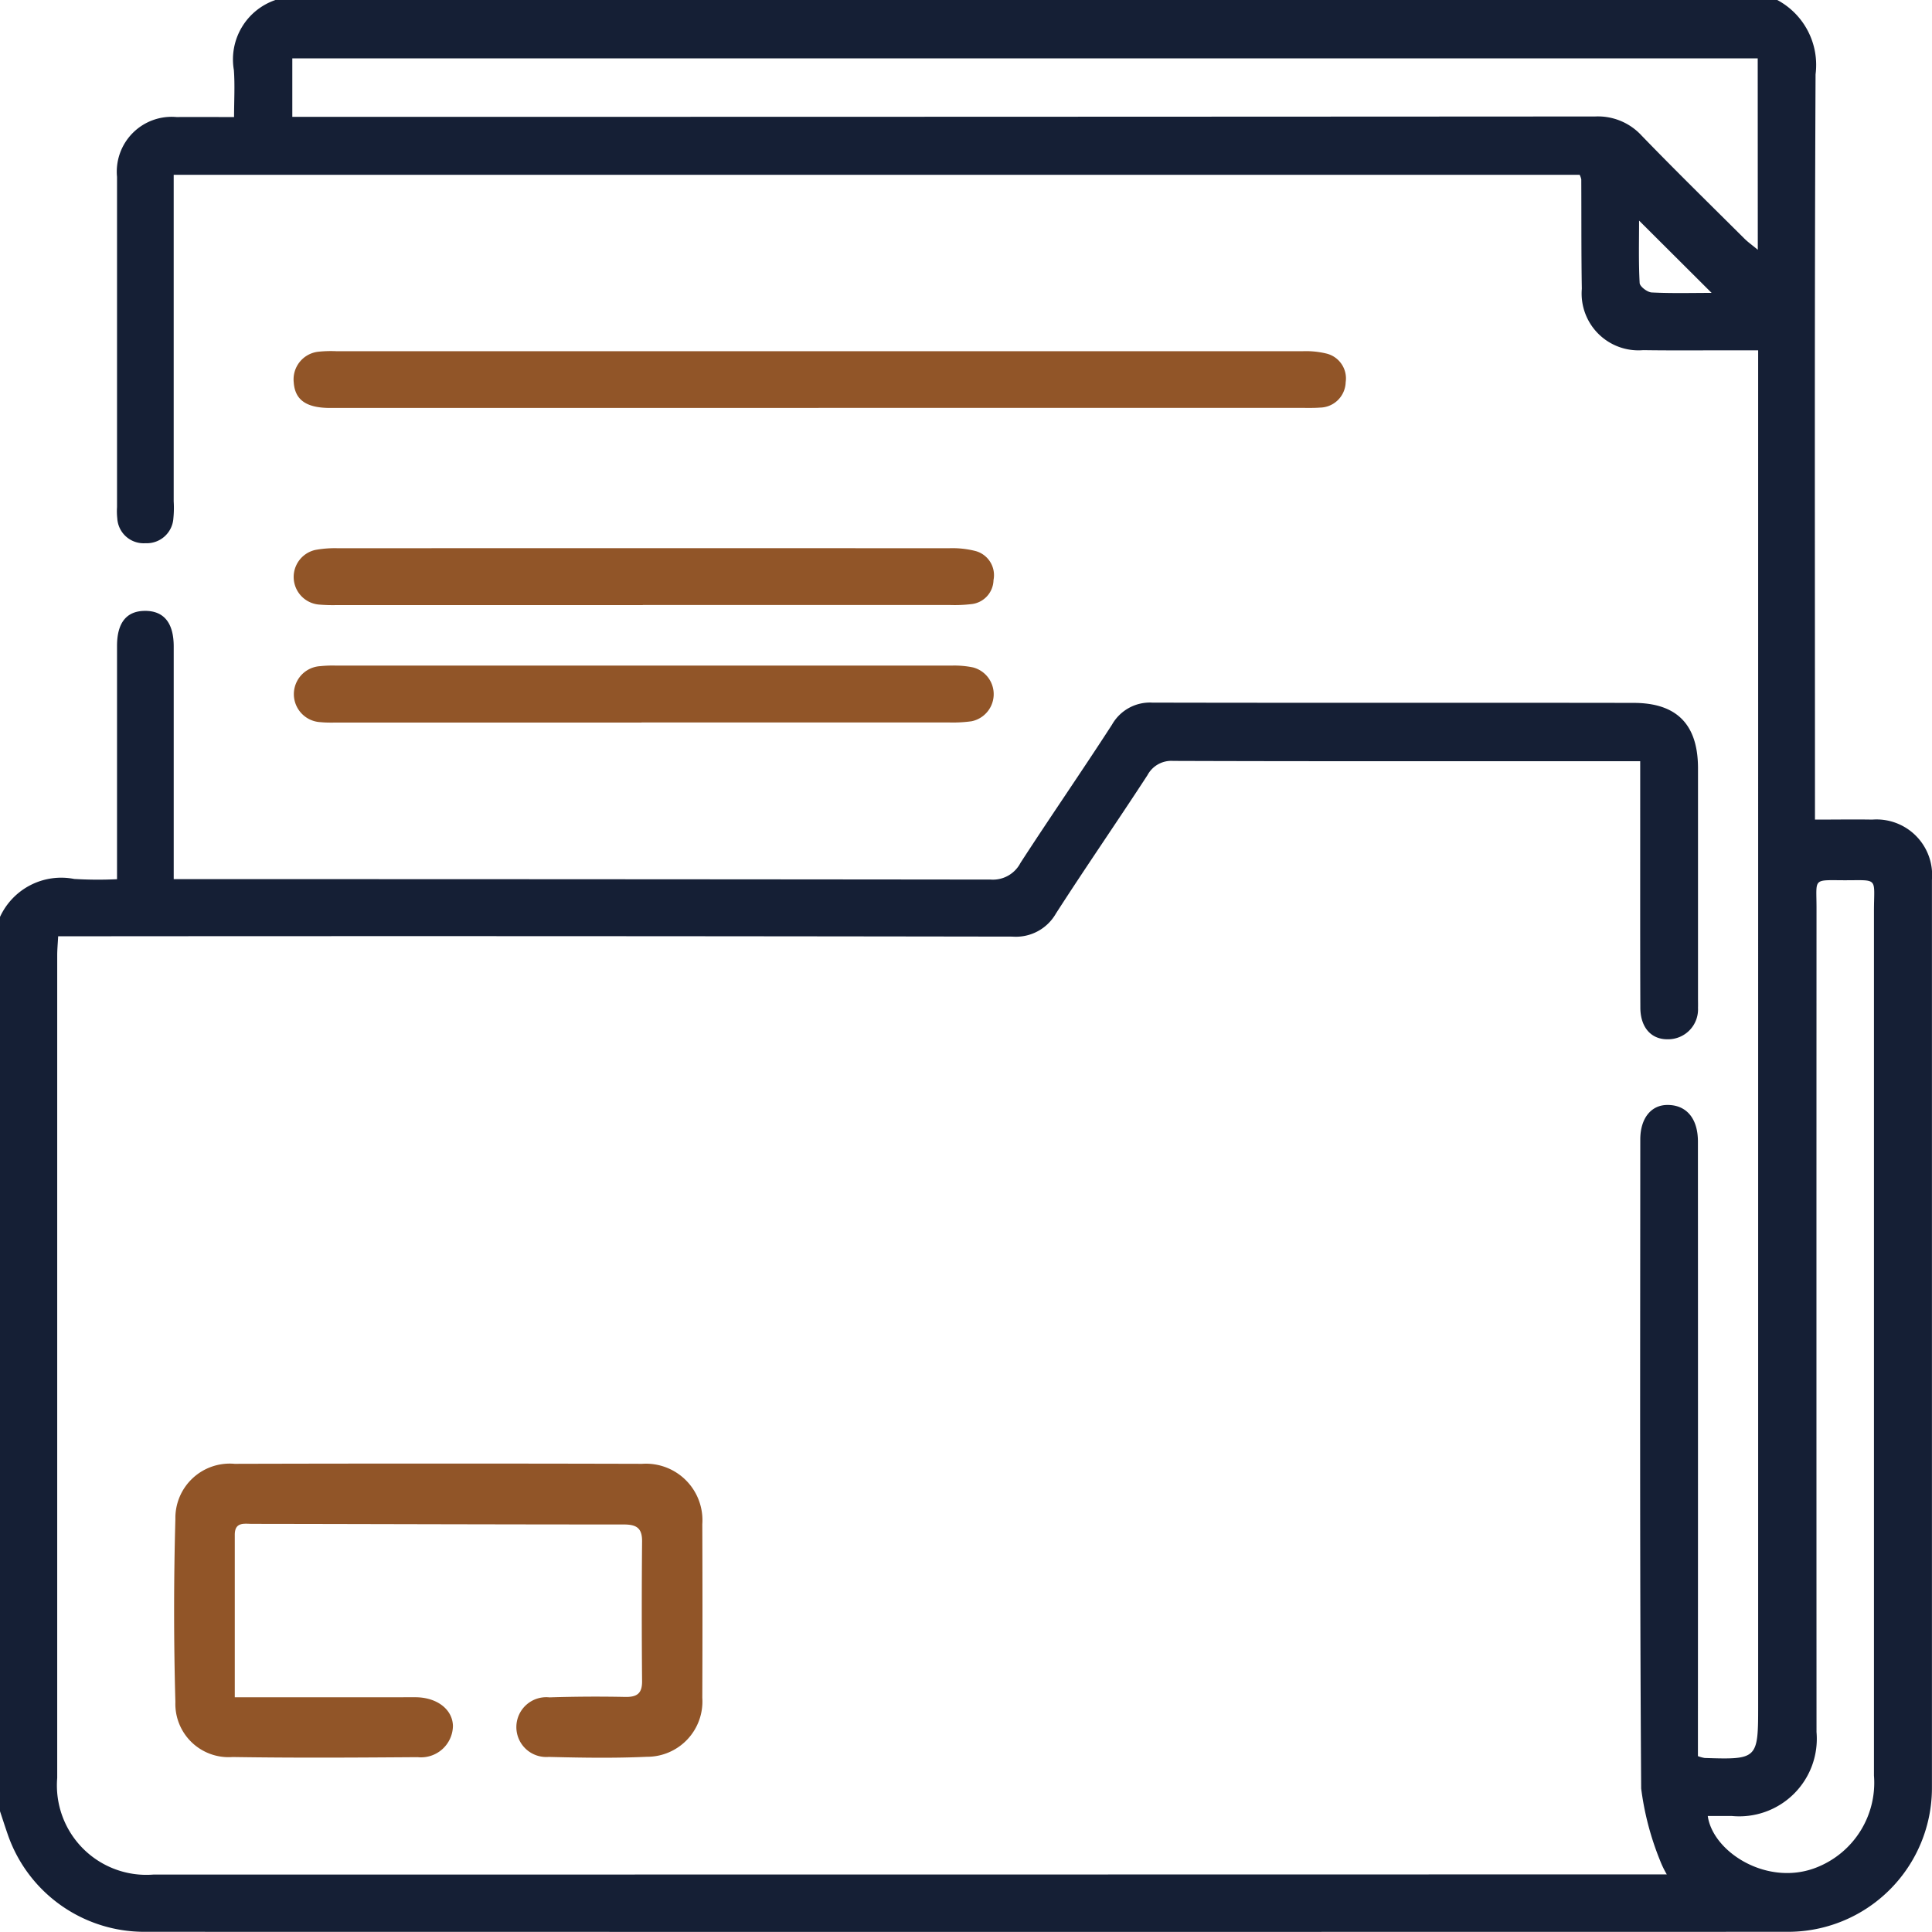 <?xml version="1.0" encoding="UTF-8"?>
<svg xmlns="http://www.w3.org/2000/svg" xmlns:xlink="http://www.w3.org/1999/xlink" width="91.277" height="91.276" viewBox="0 0 91.277 91.276">
  <defs>
    <clipPath id="a">
      <rect width="91.277" height="91.276" fill="none"></rect>
    </clipPath>
  </defs>
  <g clip-path="url(#a)">
    <path d="M0,43.32a3.184,3.184,0,0,1,3.506-1.794,18.76,18.76,0,0,0,2.023.012V39.964q0-4.724,0-9.448c0-1.088.443-1.643,1.3-1.655.9-.013,1.376.551,1.378,1.674,0,3.622,0,7.245,0,11h.979q18.808,0,37.616.02a1.466,1.466,0,0,0,1.41-.787c1.42-2.191,2.907-4.34,4.325-6.533a2.058,2.058,0,0,1,1.908-1.04c7.577.017,15.153,0,22.73.013,2.052,0,3.045,1.024,3.047,3.086q0,5.438,0,10.875c0,.149.005.3,0,.446A1.413,1.413,0,0,1,78.782,49.1c-.767.008-1.28-.554-1.284-1.49-.013-3.15-.006-6.3-.007-9.448v-2.2H73.076c-5.883,0-11.766.008-17.649-.013a1.278,1.278,0,0,0-1.216.675c-1.425,2.189-2.911,4.339-4.324,6.535a2.175,2.175,0,0,1-2.054,1.091q-21.972-.034-43.944-.016H2.748c-.017.334-.045.62-.045.9q0,19.431,0,38.864a4.227,4.227,0,0,0,4.552,4.565q35.342,0,70.685-.008h.807a4.567,4.567,0,0,1-.324-.671,13.566,13.566,0,0,1-.886-3.387c-.071-10.22-.045-20.442-.042-30.663,0-.988.5-1.615,1.252-1.63.911-.019,1.471.622,1.471,1.728q.006,13.995,0,27.989v1.047a1.72,1.72,0,0,0,.319.088c2.5.079,2.527.055,2.527-2.462V16.551H81.644c-1.337,0-2.675.012-4.011-.008a2.685,2.685,0,0,1-2.9-2.9c-.029-1.723-.017-3.446-.026-5.169a.894.894,0,0,0-.076-.215H8.206v.984q0,7.22,0,14.44a5,5,0,0,1-.014.8,1.261,1.261,0,0,1-1.325,1.181,1.247,1.247,0,0,1-1.326-1.173,3.1,3.1,0,0,1-.012-.534q0-7.8,0-15.6A2.591,2.591,0,0,1,8.342,5.53c.86-.006,1.72,0,2.716,0,0-.765.044-1.5-.009-2.221A2.965,2.965,0,0,1,13.014,0H83.967a3.477,3.477,0,0,1,1.809,3.511c-.053,11.377-.028,22.754-.028,34.131v1.08c.988,0,1.847-.015,2.706,0a2.628,2.628,0,0,1,2.82,2.846q0,21.432,0,42.864a6.8,6.8,0,0,1-6.85,6.836q-38.81.008-77.62,0A6.824,6.824,0,0,1,.363,86.659C.238,86.3.121,85.934,0,85.571V43.32M83.043,2.758H13.81V5.521h1.212q30.17,0,60.341-.018a2.8,2.8,0,0,1,2.2.908c1.59,1.644,3.225,3.244,4.847,4.858.169.168.366.307.637.531ZM80.683,85.8c.248,1.722,2.861,3.366,5.186,2.409a4.3,4.3,0,0,0,2.666-4.323q0-20.408,0-40.816c0-1.665.251-1.476-1.445-1.483-1.46-.006-1.269-.1-1.269,1.3q-.006,19.472,0,38.945a3.664,3.664,0,0,1-4,3.964H80.683m.182-71.958-3.427-3.416c0,.957-.027,1.955.027,2.949.009.166.362.435.568.446.942.048,1.887.021,2.833.021" fill="#151f35"></path>
    <path d="M21.345,166.348h7.812c.267,0,.535-.006.8,0,.98.032,1.679.595,1.694,1.357a1.509,1.509,0,0,1-1.671,1.473c-2.911.021-5.824.039-8.735-.007a2.516,2.516,0,0,1-2.707-2.6q-.12-4.319,0-8.643a2.569,2.569,0,0,1,2.8-2.609q9.627-.025,19.252,0a2.669,2.669,0,0,1,2.842,2.854q.016,4.1,0,8.2a2.612,2.612,0,0,1-2.622,2.787c-1.542.071-3.09.045-4.634.006a1.413,1.413,0,1,1,.037-2.813q1.781-.057,3.565-.021c.557.012.815-.15.809-.747q-.029-3.3,0-6.6c.007-.642-.276-.8-.863-.8-5.853,0-11.7-.021-17.558-.029-.362,0-.823-.108-.822.515,0,2.518,0,5.036,0,7.67" transform="translate(-10.252 -86.161)" fill="#915528"></path>
    <path d="M55.958,39.941q-11.533,0-23.066,0c-1.144,0-1.675-.381-1.731-1.215a1.313,1.313,0,0,1,1.155-1.441,5.684,5.684,0,0,1,.889-.024q22.8,0,45.6,0a4.114,4.114,0,0,1,1.139.108,1.208,1.208,0,0,1,.916,1.355,1.234,1.234,0,0,1-1.212,1.2c-.3.023-.593.014-.89.014h-22.8" transform="translate(-17.284 -20.667)" fill="#915528"></path>
    <path d="M47.658,60.855q-7.22,0-14.44,0a7.69,7.69,0,0,1-.89-.027,1.309,1.309,0,0,1-.14-2.579,5.109,5.109,0,0,1,1.061-.08q14.44-.005,28.88,0a4.421,4.421,0,0,1,1.231.128,1.181,1.181,0,0,1,.866,1.377,1.167,1.167,0,0,1-1.061,1.137,6.684,6.684,0,0,1-.978.041q-7.264,0-14.529,0" transform="translate(-17.288 -32.268)" fill="#915528"></path>
    <path d="M47.594,73.314H33.333c-.3,0-.6.012-.89-.018a1.325,1.325,0,0,1-.018-2.647,5.573,5.573,0,0,1,.711-.027q14.573,0,29.146,0a4.376,4.376,0,0,1,.972.086,1.306,1.306,0,0,1-.066,2.545,6.479,6.479,0,0,1-1.065.057q-7.264,0-14.529,0" transform="translate(-17.288 -39.177)" fill="#915528"></path>
  </g>
</svg>
